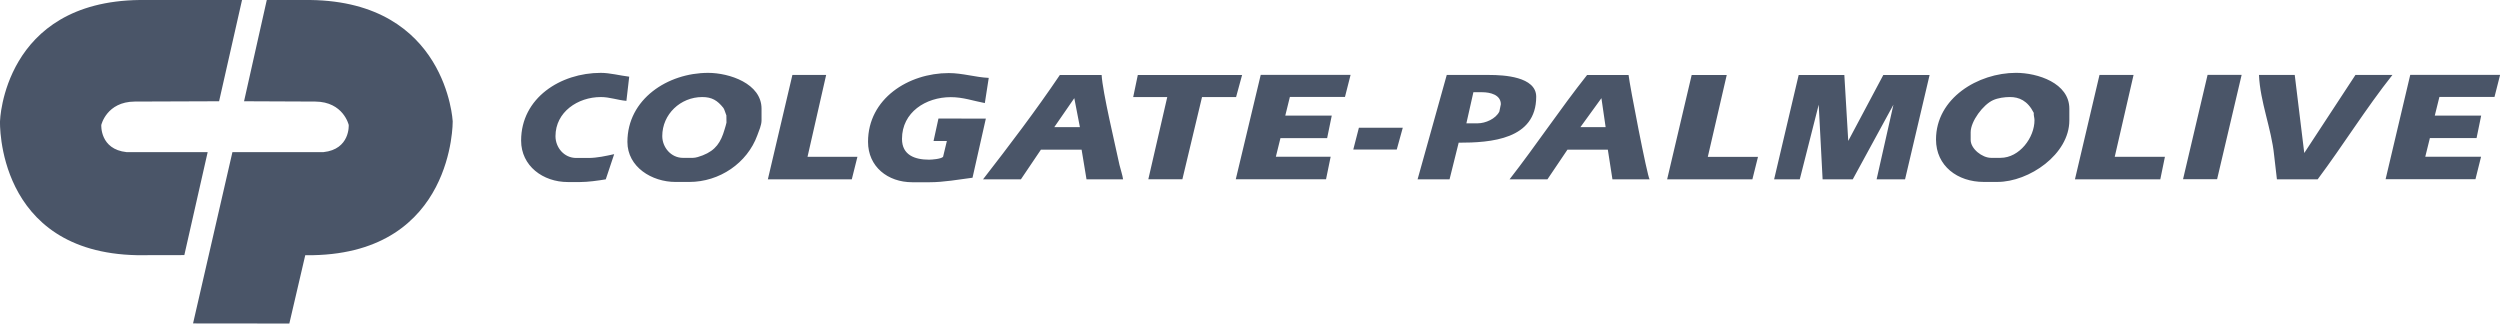 <svg xmlns="http://www.w3.org/2000/svg" width="213" height="28" fill="none"><g fill="#4A5568" clip-path="url(#a)"><path d="M130.885 8.242c0-1.719-2.783-1.855-3.978-1.855h-3.644l-2.484 8.891h2.723l.777-3.12c2.748 0 6.606-.274 6.606-3.916Zm-3.141 1.265c-.307.616-1.178 1-1.852 1h-.956l.597-2.65h.751c.675 0 1.588.214 1.588 1.026l-.128.624ZM115.3 12.74h3.704l.512-1.855h-3.738l-.478 1.855Zm42.171-.735-.333-5.617h-3.891l-2.092 8.891h2.185l1.614-6.36.332 6.36h2.569l3.466-6.36-1.434 6.36h2.424l2.091-8.891h-3.943l-2.988 5.617Zm-22.25-5.617c-2.296 2.898-4.336 5.976-6.607 8.891h3.227l1.707-2.53h3.439l.393 2.53h3.166c-.187-.196-1.707-8.054-1.792-8.891h-3.533Zm-.572 4.446 1.792-2.471.359 2.47h-2.151Zm12.469-4.446h-2.987l-2.091 8.891h7.263l.478-1.915h-4.276l1.613-6.976Zm-67.162 3.71-.418 1.915h1.135l-.324 1.351c-.18.18-.939.24-1.195.24-1.203 0-2.304-.385-2.304-1.77 0-2.274 2.03-3.557 4.156-3.557 1.05 0 1.903.316 2.902.505l.333-2.146c-1.135-.052-2.236-.41-3.406-.41-3.44 0-6.879 2.18-6.879 5.856 0 2.12 1.682 3.445 3.764 3.445h1.485c1.195 0 2.467-.23 3.653-.384l1.135-5.036-4.037-.009Zm-28.771-1.83c.768 0 1.45.266 2.185.325l.239-2.06c-.794-.094-1.63-.325-2.424-.325-3.423 0-6.786 2.129-6.786 5.771 0 2.163 1.87 3.531 3.978 3.531h1.05c.665 0 1.527-.12 2.184-.23l.717-2.147c-.7.154-1.459.325-2.184.325h-1.05c-1.042 0-1.767-.897-1.767-1.855 0-2.06 1.903-3.334 3.858-3.334Zm54.103 7.003h7.69l.393-1.915h-4.669l.393-1.59h3.977l.393-1.916h-3.96l.392-1.59h4.694l.478-1.881h-7.656l-2.125 8.892Zm.538-8.883h-8.885l-.393 1.88h2.902l-1.613 7.003h2.902l1.673-7.002h2.902l.512-1.881Zm-45.492-.18c-3.44 0-6.879 2.232-6.879 5.882 0 2.138 2.083 3.412 4.097 3.412h1.17c2.585 0 4.941-1.608 5.803-3.976.137-.376.358-.864.358-1.265v-1c0-2.147-2.748-3.053-4.549-3.053Zm1.562 4.24c0 .06-.136.488-.162.582-.316 1.086-.751 1.77-1.86 2.206-.248.094-.581.214-.846.214h-.836c-1.024 0-1.767-.898-1.767-1.856 0-1.863 1.554-3.325 3.406-3.325.828 0 1.288.29 1.792.914.102.129.128.317.265.65l.008.616Zm31.964-4.06H90.3c-2.03 3.01-4.31 6.01-6.546 8.891h3.227l1.707-2.53h3.465l.418 2.53h3.115c-.034-.307-.239-.931-.307-1.23-.35-1.66-1.442-6.216-1.52-7.661Zm-4.037 4.446 1.707-2.471.478 2.47h-2.185ZM70.389 6.386h-2.877l-2.09 8.891h7.151l.479-1.915H68.8l1.588-6.976Zm115.606 8.883h2.902l2.091-8.892h-2.902l-2.091 8.892Zm14.689-8.883-4.361 6.651-.811-6.651h-3.047c.094 2.282 1.058 4.557 1.289 6.83l.239 2.061h3.473c2.177-2.915 4.106-6.036 6.368-8.891h-3.15Zm-18.905 0h-2.902l-2.091 8.891h7.272l.393-1.915h-4.276l1.604-6.976Zm21.474 8.883h7.656l.478-1.915h-4.754l.393-1.59h3.977l.393-1.916h-3.952l.393-1.59h4.694l.478-1.881h-7.656l-2.1 8.892Zm-31.485-9.063c-3.244 0-6.82 2.163-6.82 5.677 0 2.257 1.835 3.617 4.063 3.617h1.169c2.697 0 6.128-2.351 6.128-5.241v-1c0-2.19-2.714-3.053-4.54-3.053Zm-1.323 7.242h-.811c-.743 0-1.733-.761-1.733-1.53v-.65c0-.94 1.067-2.36 1.912-2.736.418-.189.982-.265 1.434-.265.768 0 1.502.299 2.031 1.35-.025.18.06.42.06.616.008 1.48-1.272 3.215-2.893 3.215ZM0 10.329S.282.136 11.907 0h8.714l-1.955 8.627-7.186.026c-2.398.017-2.85 1.992-2.85 1.992s-.137 2.077 2.159 2.317h6.904l-1.988 8.772-4.029.008C-.375 21.503 0 10.329 0 10.329Zm38.57 0S38.058.146 26.433 0H22.73l-1.937 8.627 6.068.026c2.398.017 2.85 1.992 2.85 1.992s.137 2.077-2.159 2.317h-7.75l-3.354 14.594 8.203.009 1.357-5.823h.657c12.043-.239 11.906-11.414 11.906-11.414Z"/></g><defs><clipPath id="a"><path fill="#fff" d="M0 0h213v27.565H0z"/></clipPath></defs></svg>